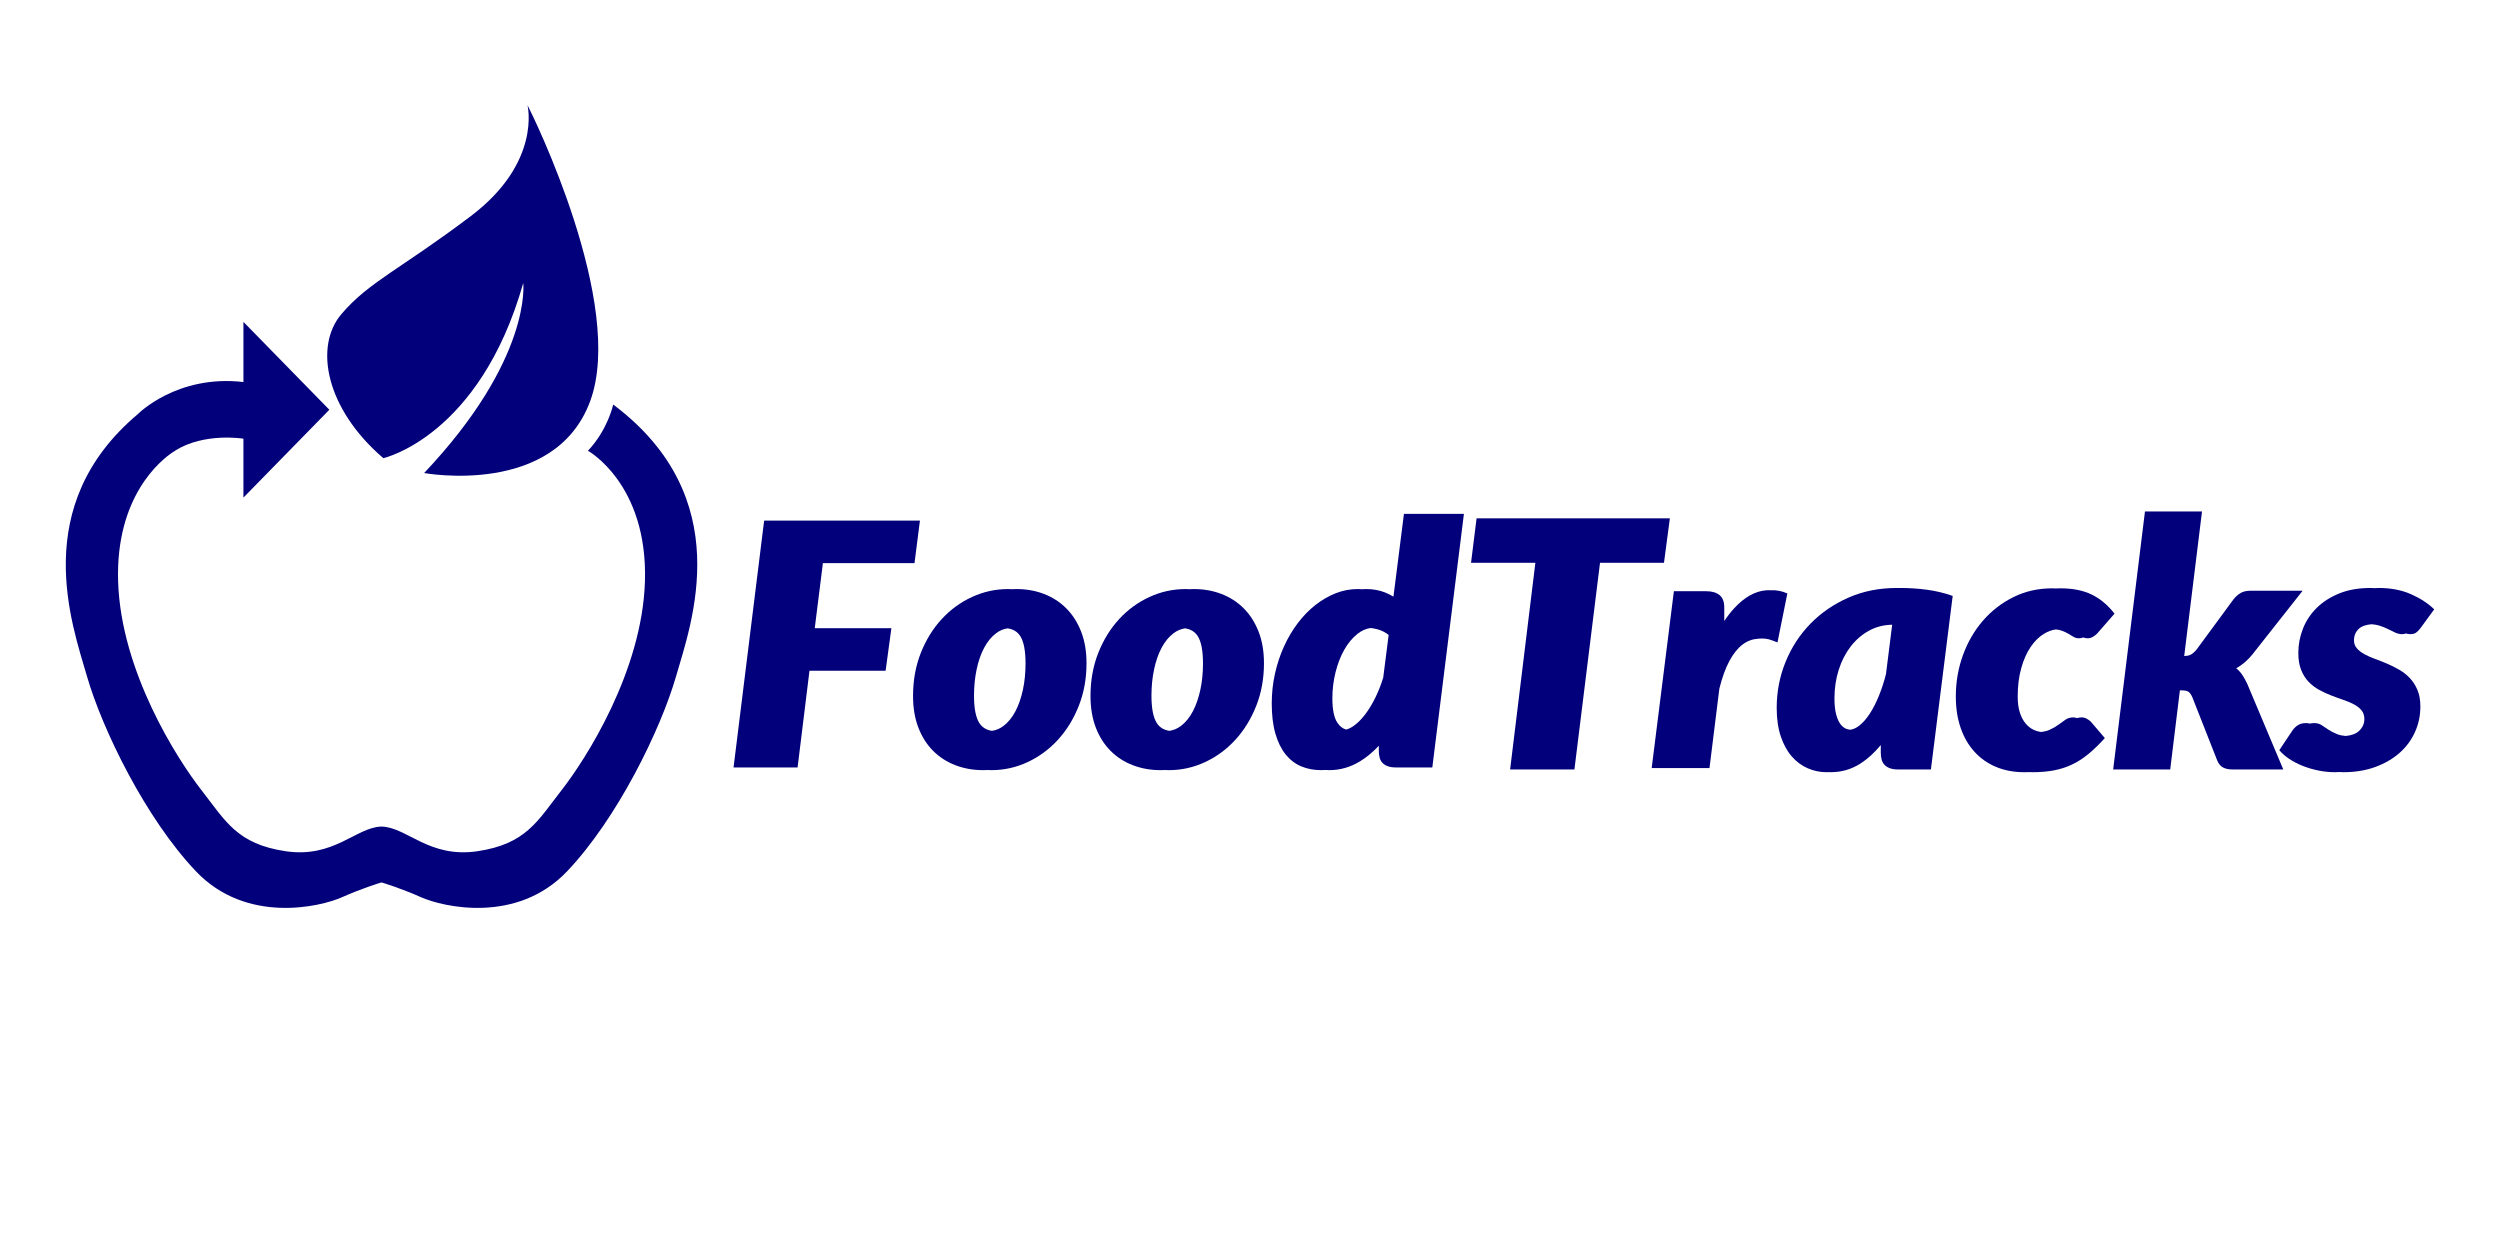<?xml version="1.0" encoding="UTF-8"?> <svg xmlns="http://www.w3.org/2000/svg" width="380" height="190" viewBox="0 0 380 190" fill="none"><path d="M64.469 71.901C64.469 71.901 84.366 75.588 89.724 60.926C95.082 46.265 81.038 17.573 80.181 16C80.181 16 82.37 24.691 71.55 32.859C60.73 41.027 56.106 42.809 51.904 47.731C47.702 52.653 49.501 62.125 58.267 69.641C58.267 69.641 72.915 66.371 79.534 43.018C79.534 43.018 80.921 54.495 64.469 71.901Z" fill="#02007A"></path><path d="M139.004 85.597L139.83 79.134H116.149L111.5 116.65H121.233L123.041 101.948H134.613L135.491 95.484H123.842L125.081 85.597H139.004Z" fill="#02007A"></path><path d="M162.063 92.459C161.107 91.506 159.984 90.781 158.692 90.283C157.4 89.785 156.005 89.537 154.508 89.537C154.256 89.537 154.006 89.545 153.757 89.558C153.587 89.552 153.42 89.537 153.248 89.537C151.319 89.537 149.48 89.94 147.733 90.747C145.985 91.554 144.448 92.678 143.123 94.12C141.797 95.562 140.742 97.274 139.959 99.257C139.175 101.239 138.784 103.415 138.784 105.784C138.784 107.604 139.055 109.214 139.598 110.612C140.141 112.011 140.89 113.187 141.845 114.14C142.801 115.093 143.928 115.818 145.229 116.316C146.529 116.814 147.928 117.062 149.426 117.062C149.677 117.062 149.927 117.054 150.175 117.041C150.346 117.047 150.513 117.062 150.686 117.062C152.615 117.062 154.453 116.654 156.201 115.839C157.948 115.024 159.485 113.891 160.811 112.44C162.137 110.989 163.191 109.272 163.975 107.29C164.759 105.308 165.15 103.149 165.15 100.814C165.15 98.994 164.875 97.385 164.324 95.986C163.772 94.588 163.019 93.411 162.063 92.459ZM148.838 109.865C148.312 109.015 148.05 107.638 148.05 105.732C148.05 104.325 148.183 102.994 148.45 101.741C148.717 100.488 149.095 99.398 149.587 98.471C150.078 97.544 150.676 96.81 151.382 96.27C151.918 95.86 152.509 95.606 153.154 95.508C154.018 95.635 154.667 96.031 155.094 96.708C155.619 97.541 155.882 98.927 155.882 100.866C155.882 102.274 155.748 103.6 155.482 104.844C155.215 106.089 154.837 107.179 154.345 108.114C153.854 109.05 153.255 109.788 152.55 110.328C152.015 110.737 151.425 110.99 150.783 111.09C149.916 110.961 149.265 110.557 148.838 109.865Z" fill="#02007A"></path><path d="M189.034 92.459C188.079 91.506 186.955 90.781 185.664 90.283C184.372 89.785 182.977 89.537 181.48 89.537C181.228 89.537 180.978 89.545 180.729 89.558C180.559 89.552 180.392 89.537 180.22 89.537C178.291 89.537 176.452 89.94 174.705 90.747C172.957 91.554 171.42 92.678 170.095 94.12C168.769 95.562 167.714 97.274 166.931 99.257C166.147 101.239 165.756 103.415 165.756 105.784C165.756 107.604 166.027 109.214 166.57 110.612C167.113 112.011 167.862 113.187 168.817 114.14C169.773 115.093 170.9 115.818 172.201 116.316C173.501 116.814 174.9 117.062 176.398 117.062C176.649 117.062 176.899 117.054 177.147 117.041C177.318 117.047 177.485 117.062 177.658 117.062C179.587 117.062 181.425 116.654 183.173 115.839C184.92 115.024 186.457 113.891 187.783 112.44C189.109 110.989 190.163 109.272 190.947 107.29C191.731 105.308 192.123 103.149 192.123 100.814C192.123 98.994 191.847 97.385 191.296 95.986C190.744 94.588 189.991 93.411 189.034 92.459ZM175.81 109.865C175.284 109.015 175.022 107.638 175.022 105.732C175.022 104.325 175.155 102.994 175.422 101.741C175.689 100.488 176.067 99.398 176.559 98.471C177.05 97.544 177.648 96.81 178.354 96.27C178.89 95.86 179.481 95.606 180.126 95.508C180.99 95.635 181.639 96.031 182.066 96.708C182.591 97.541 182.854 98.927 182.854 100.866C182.854 102.274 182.72 103.6 182.454 104.844C182.187 106.089 181.809 107.179 181.317 108.114C180.826 109.05 180.227 109.788 179.522 110.328C178.987 110.737 178.397 110.99 177.755 111.09C176.888 110.961 176.237 110.557 175.81 109.865Z" fill="#02007A"></path><path d="M213.4 78.104L211.803 90.694C211.432 90.468 211.038 90.265 210.618 90.09C209.731 89.721 208.738 89.536 207.635 89.536C207.433 89.536 207.233 89.551 207.033 89.564C206.817 89.549 206.599 89.536 206.374 89.536C205.22 89.536 204.102 89.751 203.017 90.179C201.932 90.608 200.903 91.204 199.93 91.969C198.957 92.733 198.066 93.652 197.256 94.724C196.447 95.797 195.749 96.977 195.165 98.265C194.579 99.552 194.122 100.93 193.796 102.398C193.468 103.866 193.306 105.372 193.306 106.917C193.306 108.702 193.49 110.235 193.861 111.513C194.231 112.792 194.748 113.843 195.411 114.667C196.074 115.491 196.862 116.096 197.774 116.482C198.687 116.868 199.694 117.061 200.796 117.061C201.02 117.061 201.244 117.051 201.466 117.035C201.661 117.048 201.856 117.061 202.057 117.061C203.727 117.061 205.303 116.602 206.785 115.684C207.775 115.069 208.703 114.285 209.58 113.358V114.126C209.58 114.487 209.619 114.821 209.696 115.131C209.774 115.44 209.912 115.707 210.109 115.929C210.307 116.152 210.574 116.328 210.91 116.457C211.245 116.586 211.663 116.65 212.162 116.65H217.712L222.516 78.105L213.4 78.104ZM203.269 109.839C202.77 109.076 202.52 107.843 202.52 106.144C202.52 104.805 202.679 103.492 202.998 102.204C203.316 100.917 203.759 99.77 204.327 98.766C204.896 97.762 205.571 96.951 206.355 96.332C206.969 95.849 207.628 95.561 208.329 95.455C208.679 95.496 209.036 95.557 209.409 95.662C210.02 95.834 210.575 96.117 211.075 96.512L210.249 103.001C209.904 104.117 209.491 105.16 209.009 106.13C208.526 107.1 208.005 107.945 207.446 108.667C206.886 109.388 206.31 109.954 205.716 110.367C205.338 110.629 204.968 110.798 204.609 110.894C204.078 110.74 203.631 110.391 203.269 109.839Z" fill="#02007A"></path><path d="M252.925 85.546L253.82 78.789H224.439L223.598 85.546H233.375L229.538 116.956H239.312L243.202 85.546H252.925Z" fill="#02007A"></path><path d="M271.678 90.204C270.829 89.828 269.985 89.669 269.145 89.725C268.922 89.711 268.699 89.709 268.477 89.725C267.629 89.787 266.8 90.045 265.987 90.503C265.174 90.961 264.384 91.604 263.616 92.434C263.085 93.008 262.578 93.665 262.089 94.396V92.356C262.089 91.474 261.848 90.839 261.367 90.451C260.884 90.062 260.215 89.867 259.358 89.867H254.431L251.056 116.75H259.842L261.342 104.669C261.771 102.958 262.282 101.55 262.881 100.443C263.479 99.337 264.149 98.508 264.891 97.955C265.6 97.425 266.376 97.141 267.217 97.087C267.964 97.013 268.652 97.042 269.469 97.375C269.469 97.375 269.975 97.561 270.179 97.644L271.678 90.204Z" fill="#02007A"></path><path d="M288.926 89.372C288.801 89.372 288.677 89.378 288.553 89.381C288.468 89.38 288.381 89.372 288.296 89.372C285.633 89.372 283.189 89.861 280.964 90.839C278.74 91.818 276.816 93.136 275.196 94.794C273.576 96.453 272.313 98.388 271.411 100.597C270.509 102.806 270.058 105.142 270.058 107.604C270.058 109.28 270.269 110.734 270.69 111.965C271.11 113.197 271.671 114.209 272.371 115.004C273.072 115.799 273.879 116.393 274.79 116.785C275.7 117.178 276.646 117.374 277.628 117.374C277.755 117.374 277.881 117.366 278.007 117.361C278.091 117.364 278.175 117.374 278.258 117.374C279.904 117.374 281.411 116.937 282.778 116.065C283.896 115.351 284.926 114.403 285.879 113.246V114.389C285.879 114.756 285.919 115.097 285.997 115.411C286.076 115.725 286.216 115.997 286.417 116.223C286.619 116.45 286.89 116.629 287.231 116.76C287.573 116.891 287.998 116.957 288.506 116.957H293.498L296.809 90.578C295.512 90.124 294.198 89.81 292.867 89.635C291.537 89.459 290.223 89.372 288.926 89.372ZM286.667 102.469C286.369 103.639 286.01 104.739 285.59 105.77C285.17 106.8 284.71 107.7 284.211 108.468C283.711 109.236 283.182 109.843 282.621 110.288C282.171 110.646 281.71 110.852 281.237 110.923C280.96 110.89 280.696 110.825 280.453 110.694C280.128 110.52 279.848 110.245 279.612 109.869C279.376 109.494 279.187 109.001 279.048 108.389C278.906 107.778 278.837 107.036 278.837 106.162C278.837 104.626 279.051 103.18 279.481 101.827C279.91 100.474 280.518 99.286 281.306 98.264C282.094 97.243 283.036 96.435 284.131 95.841C285.18 95.272 286.343 94.983 287.611 94.959L286.667 102.469Z" fill="#02007A"></path><path d="M317.177 109.241C316.931 109.11 316.677 109.044 316.414 109.044C316.153 109.044 315.916 109.084 315.698 109.155C315.52 109.089 315.34 109.044 315.153 109.044C314.68 109.044 314.276 109.162 313.943 109.398C313.611 109.634 313.252 109.892 312.866 110.171C312.481 110.451 312.03 110.708 311.513 110.944C311.158 111.106 310.721 111.208 310.213 111.259C309.846 111.209 309.493 111.112 309.16 110.957C308.67 110.731 308.241 110.394 307.873 109.949C307.506 109.504 307.216 108.945 307.006 108.273C306.795 107.601 306.691 106.811 306.691 105.902C306.691 104.278 306.87 102.829 307.23 101.554C307.587 100.28 308.065 99.205 308.661 98.332C309.256 97.459 309.936 96.791 310.697 96.328C311.288 95.97 311.89 95.754 312.505 95.673C312.834 95.709 313.124 95.768 313.365 95.856C313.768 96.004 314.11 96.161 314.391 96.327C314.67 96.493 314.929 96.65 315.166 96.798C315.403 96.946 315.697 97.02 316.047 97.02C316.263 97.02 316.459 96.968 316.646 96.889C316.84 96.967 317.053 97.02 317.307 97.02C317.605 97.02 317.876 96.946 318.121 96.798C318.366 96.65 318.585 96.48 318.778 96.287L321.407 93.275C320.372 91.949 319.203 90.975 317.899 90.354C316.594 89.734 315.03 89.425 313.209 89.425C312.941 89.425 312.678 89.432 312.416 89.446C312.258 89.441 312.11 89.425 311.948 89.425C309.809 89.425 307.848 89.866 306.061 90.748C304.273 91.63 302.727 92.822 301.424 94.324C300.118 95.826 299.102 97.572 298.375 99.563C297.648 101.554 297.285 103.659 297.285 105.876C297.285 107.64 297.53 109.229 298.021 110.644C298.51 112.058 299.208 113.264 300.111 114.259C301.012 115.254 302.102 116.023 303.382 116.564C304.66 117.105 306.098 117.376 307.692 117.376C307.986 117.376 308.274 117.37 308.554 117.358C308.688 117.362 308.816 117.376 308.952 117.376C310.126 117.376 311.199 117.284 312.171 117.101C313.144 116.918 314.06 116.625 314.917 116.224C315.774 115.822 316.608 115.29 317.414 114.626C318.219 113.962 319.06 113.15 319.936 112.19L317.834 109.727C317.642 109.534 317.422 109.372 317.177 109.241Z" fill="#02007A"></path><path d="M340.855 102.626C340.592 102.224 340.277 101.875 339.909 101.579C340.819 101.073 341.644 100.365 342.378 99.458L349.999 89.792H342.065C341.485 89.792 341 89.901 340.606 90.119C340.211 90.338 339.839 90.665 339.49 91.101L333.865 98.751C333.568 99.1 333.283 99.35 333.012 99.497C332.759 99.636 332.415 99.704 332 99.713L334.706 77.742H326.035L321.2 116.957H329.872L331.343 104.934H331.553C332.044 104.934 332.398 104.999 332.618 105.13C332.836 105.261 333.042 105.545 333.235 105.981L337.019 115.595C337.23 116.101 337.523 116.455 337.9 116.656C338.276 116.856 338.753 116.957 339.332 116.957H347.058L341.591 103.964C341.363 103.474 341.117 103.028 340.855 102.626Z" fill="#02007A"></path><path d="M360.469 94.883C360.888 94.916 361.283 94.973 361.629 95.082C362.129 95.239 362.575 95.419 362.97 95.619C363.364 95.819 363.732 95.999 364.074 96.156C364.415 96.313 364.761 96.392 365.112 96.392C365.347 96.392 365.539 96.349 365.711 96.286C365.93 96.349 366.149 96.392 366.372 96.392C366.722 96.392 367.002 96.323 367.213 96.183C367.423 96.044 367.65 95.817 367.896 95.502L369.999 92.62C369.069 91.712 367.891 90.944 366.465 90.315C365.036 89.686 363.412 89.372 361.591 89.372C361.362 89.372 361.147 89.39 360.924 89.398C360.726 89.39 360.534 89.372 360.33 89.372C358.507 89.372 356.913 89.651 355.546 90.21C354.179 90.769 353.037 91.507 352.116 92.424C351.198 93.34 350.504 94.393 350.04 95.58C349.576 96.768 349.344 97.99 349.344 99.248C349.344 100.261 349.488 101.126 349.778 101.841C350.067 102.557 350.448 103.16 350.921 103.649C351.395 104.138 351.93 104.544 352.525 104.867C353.12 105.19 353.733 105.474 354.365 105.718C354.995 105.963 355.609 106.185 356.204 106.386C356.798 106.586 357.334 106.814 357.807 107.066C358.28 107.319 358.66 107.621 358.95 107.97C359.238 108.319 359.384 108.765 359.384 109.306C359.384 110.005 359.104 110.612 358.543 111.127C358.077 111.554 357.396 111.794 356.521 111.867C356.017 111.822 355.582 111.731 355.231 111.586C354.722 111.377 354.284 111.15 353.916 110.905C353.548 110.661 353.207 110.434 352.892 110.224C352.576 110.015 352.199 109.91 351.762 109.91C351.523 109.91 351.304 109.936 351.103 109.987C350.916 109.936 350.717 109.91 350.501 109.91C350.028 109.91 349.629 110.011 349.306 110.211C348.981 110.412 348.696 110.687 348.451 111.036L346.455 114.022C346.84 114.493 347.339 114.935 347.953 115.345C348.566 115.755 349.245 116.109 349.99 116.406C350.734 116.703 351.527 116.939 352.368 117.113C353.208 117.287 354.058 117.375 354.917 117.375C355.165 117.375 355.401 117.357 355.642 117.348C355.82 117.356 355.998 117.375 356.178 117.375C357.983 117.375 359.606 117.109 361.053 116.576C362.497 116.044 363.728 115.328 364.745 114.428C365.76 113.529 366.54 112.473 367.083 111.258C367.626 110.044 367.897 108.757 367.897 107.394C367.897 106.433 367.753 105.604 367.463 104.905C367.174 104.207 366.793 103.604 366.32 103.098C365.847 102.592 365.308 102.164 364.704 101.815C364.098 101.466 363.482 101.156 362.851 100.885C362.221 100.614 361.604 100.37 360.999 100.152C360.395 99.934 359.856 99.693 359.383 99.431C358.91 99.169 358.529 98.872 358.24 98.541C357.952 98.209 357.806 97.808 357.806 97.336C357.806 96.603 358.064 96.005 358.581 95.542C358.989 95.174 359.625 94.959 360.469 94.883Z" fill="#02007A"></path><path d="M93.208 61.491C93.208 61.491 92.403 65.299 89.37 68.516C89.37 68.516 98.492 73.555 98.03 88.388C97.604 102.05 89.048 115.379 85.378 120.082C81.708 124.786 79.968 128.293 72.555 129.388C65.254 130.466 61.881 125.786 58.08 125.644V125.631C58.051 125.631 58.022 125.637 57.992 125.637C57.963 125.637 57.934 125.631 57.904 125.631V125.644C54.103 125.787 50.731 130.467 43.429 129.388C36.016 128.293 34.276 124.787 30.606 120.083C26.936 115.379 18.38 102.05 17.954 88.389C17.55 75.418 24.474 69.936 26.219 68.764C26.226 68.759 26.233 68.755 26.24 68.751C26.477 68.593 26.614 68.516 26.614 68.516C26.611 68.513 26.61 68.51 26.606 68.508C31.061 65.692 37.001 66.681 37.001 66.681V75.636L50.059 62.282L37.002 48.928V58.069C26.912 56.892 20.971 62.924 20.971 62.924L20.972 62.925C4.346 76.915 10.943 94.912 13.212 102.774C15.561 110.907 22.162 124.435 29.8 132.456C37.438 140.477 48.636 137.865 51.973 136.384C54.978 135.051 57.514 134.27 57.991 134.128C58.468 134.271 61.004 135.051 64.009 136.384C67.346 137.865 78.544 140.477 86.182 132.456C93.82 124.435 100.421 110.907 102.77 102.774C105.119 94.641 112.101 75.659 93.208 61.491Z" fill="#02007A"></path></svg> 